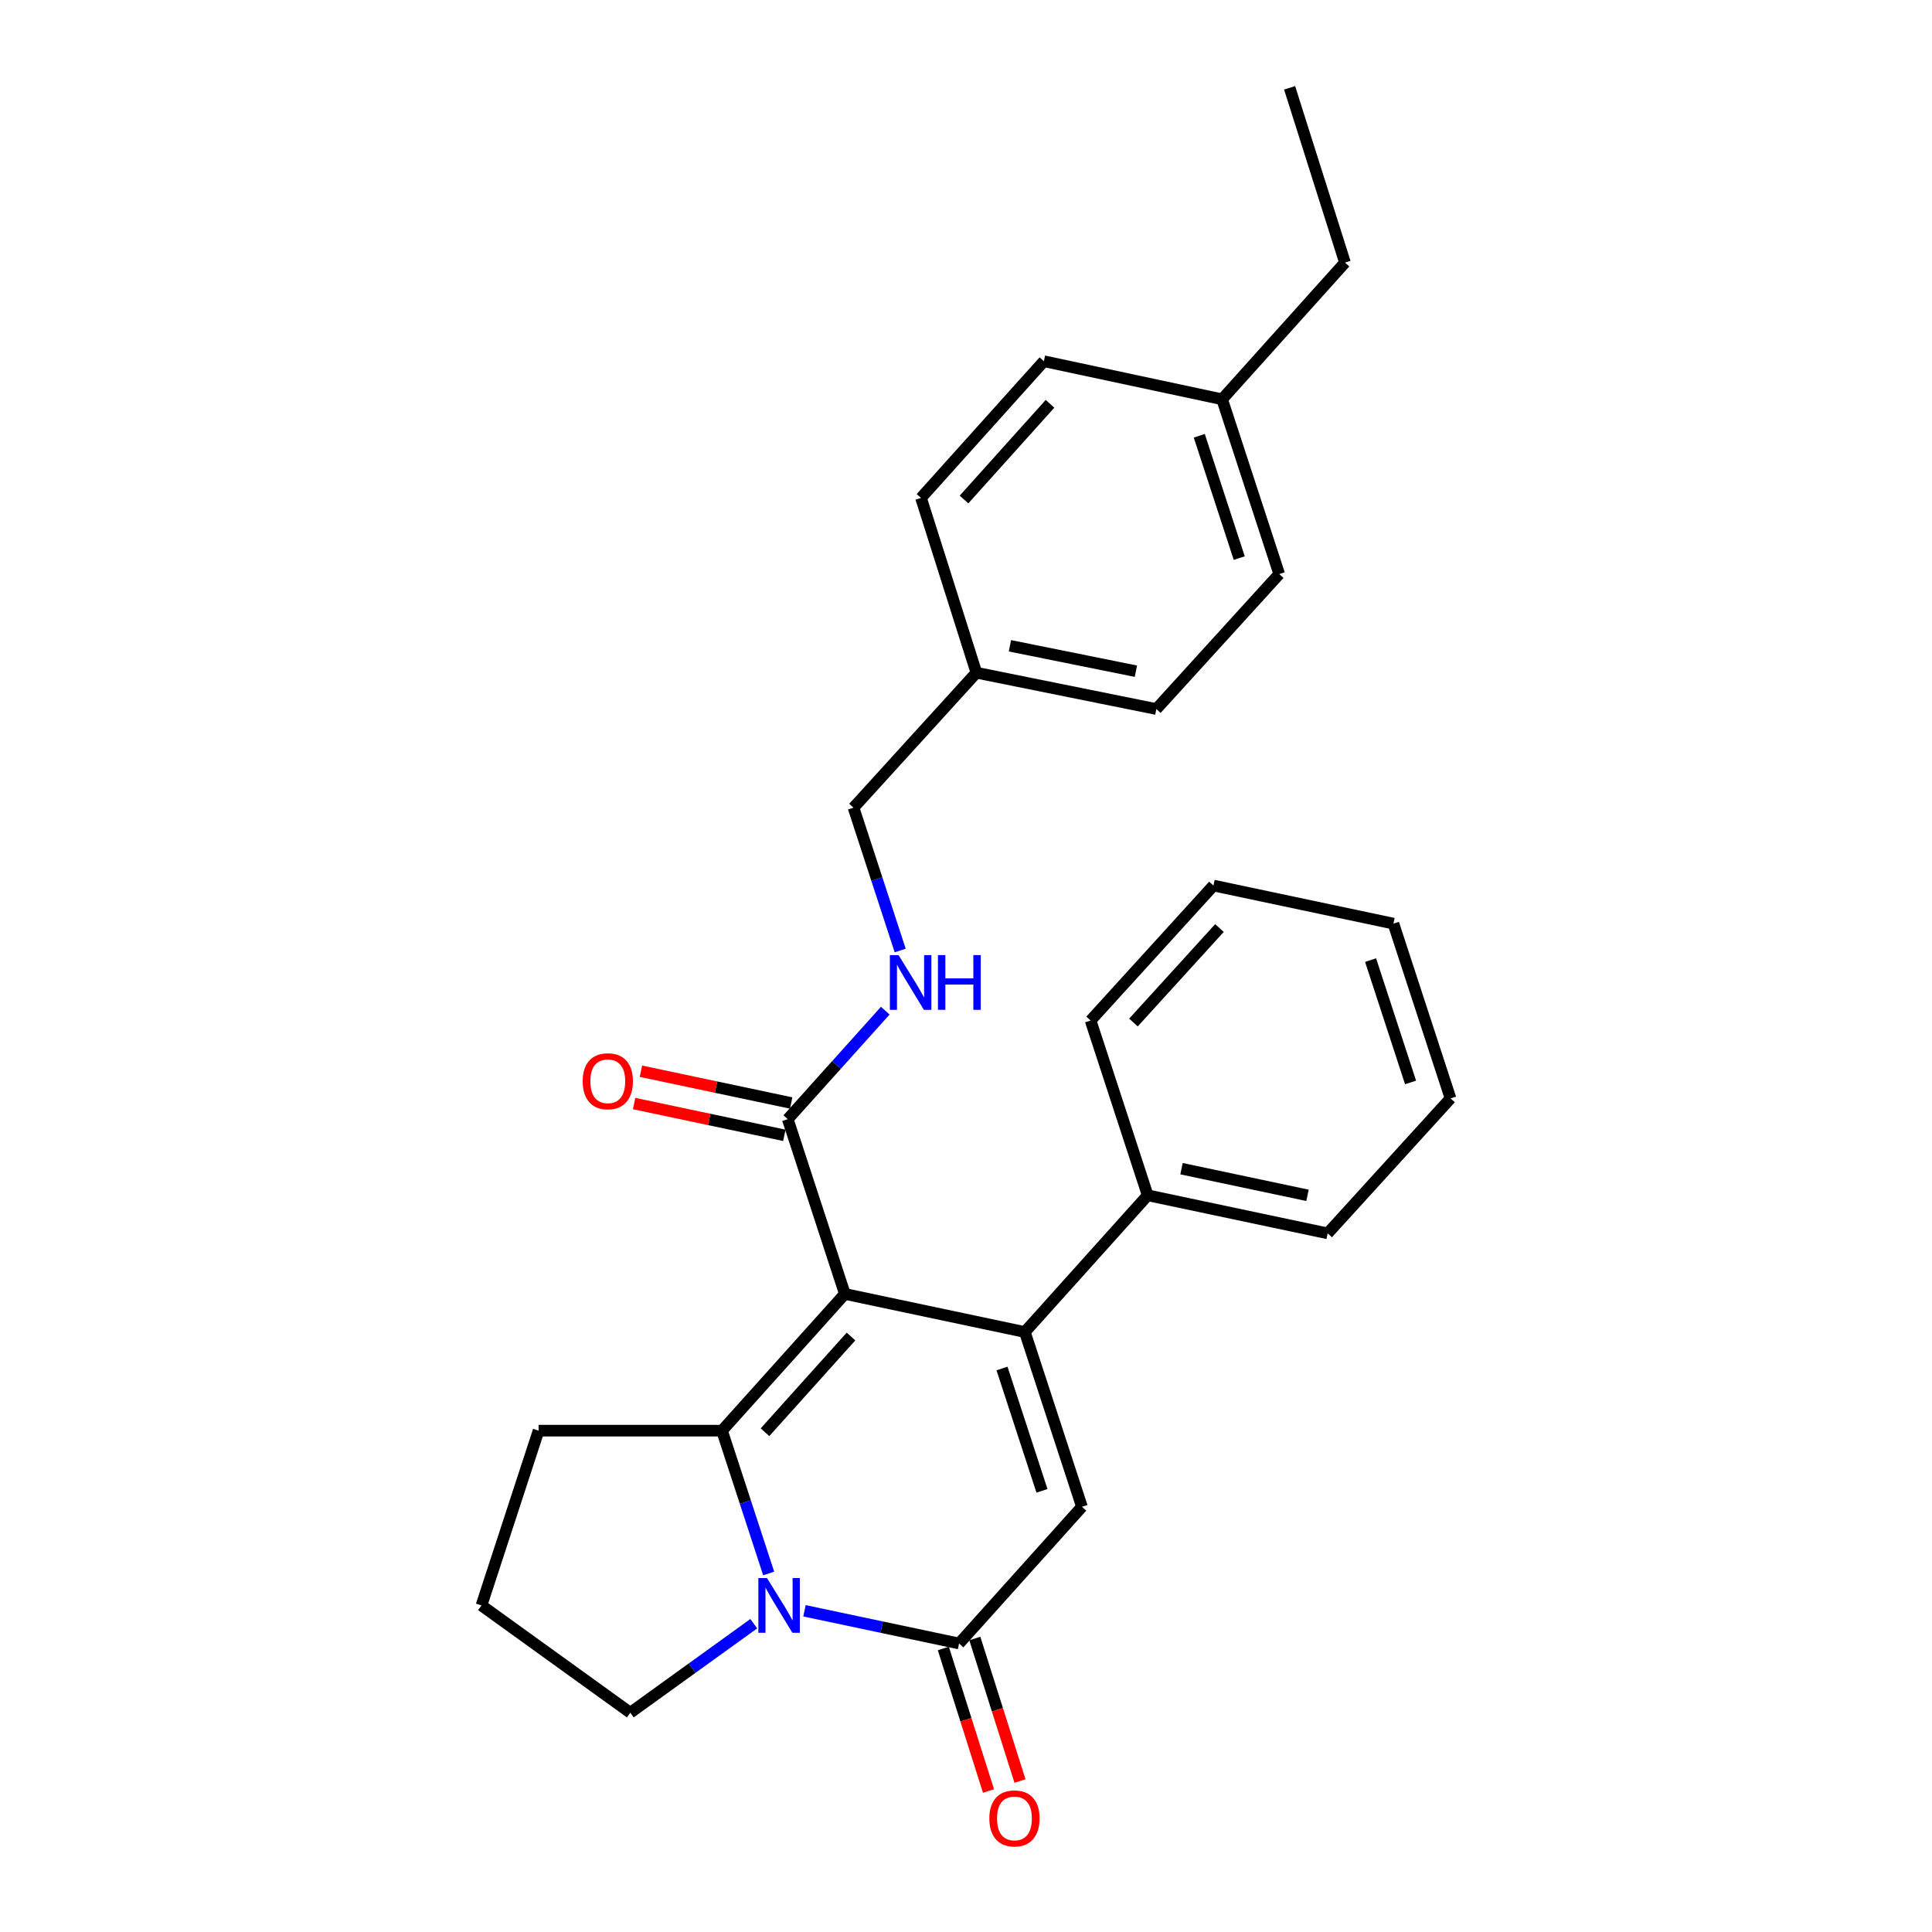 <?xml version='1.0' encoding='iso-8859-1'?>
<svg version='1.1' baseProfile='full'
              xmlns='http://www.w3.org/2000/svg'
                      xmlns:rdkit='http://www.rdkit.org/xml'
                      xmlns:xlink='http://www.w3.org/1999/xlink'
                  xml:space='preserve'
width='1000px' height='1000px' viewBox='0 0 1000 1000'>
<!-- END OF HEADER -->
<rect style='opacity:1.0;fill:#FFFFFF;stroke:none' width='1000' height='1000' x='0' y='0'> </rect>
<path class='bond-0' d='M 437.299,669.739 L 530.458,689.452' style='fill:none;fill-rule:evenodd;stroke:#000000;stroke-width:6px;stroke-linecap:butt;stroke-linejoin:miter;stroke-opacity:1' />
<path class='bond-1' d='M 437.299,669.739 L 373.705,740.506' style='fill:none;fill-rule:evenodd;stroke:#000000;stroke-width:6px;stroke-linecap:butt;stroke-linejoin:miter;stroke-opacity:1' />
<path class='bond-1' d='M 440.479,691.784 L 395.963,741.321' style='fill:none;fill-rule:evenodd;stroke:#000000;stroke-width:6px;stroke-linecap:butt;stroke-linejoin:miter;stroke-opacity:1' />
<path class='bond-2' d='M 437.299,669.739 L 407.744,579.278' style='fill:none;fill-rule:evenodd;stroke:#000000;stroke-width:6px;stroke-linecap:butt;stroke-linejoin:miter;stroke-opacity:1' />
<path class='bond-3' d='M 530.458,689.452 L 560.013,779.912' style='fill:none;fill-rule:evenodd;stroke:#000000;stroke-width:6px;stroke-linecap:butt;stroke-linejoin:miter;stroke-opacity:1' />
<path class='bond-3' d='M 518.636,708.332 L 539.325,771.654' style='fill:none;fill-rule:evenodd;stroke:#000000;stroke-width:6px;stroke-linecap:butt;stroke-linejoin:miter;stroke-opacity:1' />
<path class='bond-4' d='M 530.458,689.452 L 594.042,618.685' style='fill:none;fill-rule:evenodd;stroke:#000000;stroke-width:6px;stroke-linecap:butt;stroke-linejoin:miter;stroke-opacity:1' />
<path class='bond-5' d='M 373.705,740.506 L 385.784,777.466' style='fill:none;fill-rule:evenodd;stroke:#000000;stroke-width:6px;stroke-linecap:butt;stroke-linejoin:miter;stroke-opacity:1' />
<path class='bond-5' d='M 385.784,777.466 L 397.864,814.427' style='fill:none;fill-rule:evenodd;stroke:#0000FF;stroke-width:6px;stroke-linecap:butt;stroke-linejoin:miter;stroke-opacity:1' />
<path class='bond-6' d='M 373.705,740.506 L 278.77,740.506' style='fill:none;fill-rule:evenodd;stroke:#000000;stroke-width:6px;stroke-linecap:butt;stroke-linejoin:miter;stroke-opacity:1' />
<path class='bond-7' d='M 416.39,833.741 L 456.404,842.206' style='fill:none;fill-rule:evenodd;stroke:#0000FF;stroke-width:6px;stroke-linecap:butt;stroke-linejoin:miter;stroke-opacity:1' />
<path class='bond-7' d='M 456.404,842.206 L 496.418,850.67' style='fill:none;fill-rule:evenodd;stroke:#000000;stroke-width:6px;stroke-linecap:butt;stroke-linejoin:miter;stroke-opacity:1' />
<path class='bond-8' d='M 390.155,840.42 L 358.199,863.457' style='fill:none;fill-rule:evenodd;stroke:#0000FF;stroke-width:6px;stroke-linecap:butt;stroke-linejoin:miter;stroke-opacity:1' />
<path class='bond-8' d='M 358.199,863.457 L 326.242,886.495' style='fill:none;fill-rule:evenodd;stroke:#000000;stroke-width:6px;stroke-linecap:butt;stroke-linejoin:miter;stroke-opacity:1' />
<path class='bond-9' d='M 488.268,853.252 L 499.954,890.136' style='fill:none;fill-rule:evenodd;stroke:#000000;stroke-width:6px;stroke-linecap:butt;stroke-linejoin:miter;stroke-opacity:1' />
<path class='bond-9' d='M 499.954,890.136 L 511.641,927.02' style='fill:none;fill-rule:evenodd;stroke:#FF0000;stroke-width:6px;stroke-linecap:butt;stroke-linejoin:miter;stroke-opacity:1' />
<path class='bond-9' d='M 504.569,848.087 L 516.256,884.971' style='fill:none;fill-rule:evenodd;stroke:#000000;stroke-width:6px;stroke-linecap:butt;stroke-linejoin:miter;stroke-opacity:1' />
<path class='bond-9' d='M 516.256,884.971 L 527.942,921.855' style='fill:none;fill-rule:evenodd;stroke:#FF0000;stroke-width:6px;stroke-linecap:butt;stroke-linejoin:miter;stroke-opacity:1' />
<path class='bond-10' d='M 496.418,850.67 L 560.013,779.912' style='fill:none;fill-rule:evenodd;stroke:#000000;stroke-width:6px;stroke-linecap:butt;stroke-linejoin:miter;stroke-opacity:1' />
<path class='bond-11' d='M 407.744,579.278 L 432.982,551.198' style='fill:none;fill-rule:evenodd;stroke:#000000;stroke-width:6px;stroke-linecap:butt;stroke-linejoin:miter;stroke-opacity:1' />
<path class='bond-11' d='M 432.982,551.198 L 458.22,523.117' style='fill:none;fill-rule:evenodd;stroke:#0000FF;stroke-width:6px;stroke-linecap:butt;stroke-linejoin:miter;stroke-opacity:1' />
<path class='bond-12' d='M 409.513,570.913 L 370.629,562.688' style='fill:none;fill-rule:evenodd;stroke:#000000;stroke-width:6px;stroke-linecap:butt;stroke-linejoin:miter;stroke-opacity:1' />
<path class='bond-12' d='M 370.629,562.688 L 331.744,554.463' style='fill:none;fill-rule:evenodd;stroke:#FF0000;stroke-width:6px;stroke-linecap:butt;stroke-linejoin:miter;stroke-opacity:1' />
<path class='bond-12' d='M 405.974,587.643 L 367.09,579.418' style='fill:none;fill-rule:evenodd;stroke:#000000;stroke-width:6px;stroke-linecap:butt;stroke-linejoin:miter;stroke-opacity:1' />
<path class='bond-12' d='M 367.09,579.418 L 328.206,571.193' style='fill:none;fill-rule:evenodd;stroke:#FF0000;stroke-width:6px;stroke-linecap:butt;stroke-linejoin:miter;stroke-opacity:1' />
<path class='bond-13' d='M 465.935,491.982 L 453.859,455.016' style='fill:none;fill-rule:evenodd;stroke:#0000FF;stroke-width:6px;stroke-linecap:butt;stroke-linejoin:miter;stroke-opacity:1' />
<path class='bond-13' d='M 453.859,455.016 L 441.783,418.051' style='fill:none;fill-rule:evenodd;stroke:#000000;stroke-width:6px;stroke-linecap:butt;stroke-linejoin:miter;stroke-opacity:1' />
<path class='bond-14' d='M 594.042,618.685 L 687.201,638.388' style='fill:none;fill-rule:evenodd;stroke:#000000;stroke-width:6px;stroke-linecap:butt;stroke-linejoin:miter;stroke-opacity:1' />
<path class='bond-14' d='M 611.554,604.91 L 676.765,618.703' style='fill:none;fill-rule:evenodd;stroke:#000000;stroke-width:6px;stroke-linecap:butt;stroke-linejoin:miter;stroke-opacity:1' />
<path class='bond-15' d='M 594.042,618.685 L 564.487,528.224' style='fill:none;fill-rule:evenodd;stroke:#000000;stroke-width:6px;stroke-linecap:butt;stroke-linejoin:miter;stroke-opacity:1' />
<path class='bond-16' d='M 278.77,740.506 L 249.205,830.966' style='fill:none;fill-rule:evenodd;stroke:#000000;stroke-width:6px;stroke-linecap:butt;stroke-linejoin:miter;stroke-opacity:1' />
<path class='bond-17' d='M 326.242,886.495 L 249.205,830.966' style='fill:none;fill-rule:evenodd;stroke:#000000;stroke-width:6px;stroke-linecap:butt;stroke-linejoin:miter;stroke-opacity:1' />
<path class='bond-18' d='M 441.783,418.051 L 505.377,348.196' style='fill:none;fill-rule:evenodd;stroke:#000000;stroke-width:6px;stroke-linecap:butt;stroke-linejoin:miter;stroke-opacity:1' />
<path class='bond-19' d='M 505.377,348.196 L 476.715,257.726' style='fill:none;fill-rule:evenodd;stroke:#000000;stroke-width:6px;stroke-linecap:butt;stroke-linejoin:miter;stroke-opacity:1' />
<path class='bond-20' d='M 505.377,348.196 L 598.526,366.997' style='fill:none;fill-rule:evenodd;stroke:#000000;stroke-width:6px;stroke-linecap:butt;stroke-linejoin:miter;stroke-opacity:1' />
<path class='bond-20' d='M 522.733,334.254 L 587.937,347.415' style='fill:none;fill-rule:evenodd;stroke:#000000;stroke-width:6px;stroke-linecap:butt;stroke-linejoin:miter;stroke-opacity:1' />
<path class='bond-21' d='M 632.565,206.672 L 662.12,297.133' style='fill:none;fill-rule:evenodd;stroke:#000000;stroke-width:6px;stroke-linecap:butt;stroke-linejoin:miter;stroke-opacity:1' />
<path class='bond-21' d='M 620.744,225.552 L 641.432,288.875' style='fill:none;fill-rule:evenodd;stroke:#000000;stroke-width:6px;stroke-linecap:butt;stroke-linejoin:miter;stroke-opacity:1' />
<path class='bond-22' d='M 632.565,206.672 L 696.159,135.915' style='fill:none;fill-rule:evenodd;stroke:#000000;stroke-width:6px;stroke-linecap:butt;stroke-linejoin:miter;stroke-opacity:1' />
<path class='bond-23' d='M 632.565,206.672 L 540.309,186.969' style='fill:none;fill-rule:evenodd;stroke:#000000;stroke-width:6px;stroke-linecap:butt;stroke-linejoin:miter;stroke-opacity:1' />
<path class='bond-24' d='M 476.715,257.726 L 540.309,186.969' style='fill:none;fill-rule:evenodd;stroke:#000000;stroke-width:6px;stroke-linecap:butt;stroke-linejoin:miter;stroke-opacity:1' />
<path class='bond-24' d='M 498.973,258.543 L 543.488,209.013' style='fill:none;fill-rule:evenodd;stroke:#000000;stroke-width:6px;stroke-linecap:butt;stroke-linejoin:miter;stroke-opacity:1' />
<path class='bond-25' d='M 598.526,366.997 L 662.12,297.133' style='fill:none;fill-rule:evenodd;stroke:#000000;stroke-width:6px;stroke-linecap:butt;stroke-linejoin:miter;stroke-opacity:1' />
<path class='bond-26' d='M 687.201,638.388 L 750.795,568.534' style='fill:none;fill-rule:evenodd;stroke:#000000;stroke-width:6px;stroke-linecap:butt;stroke-linejoin:miter;stroke-opacity:1' />
<path class='bond-27' d='M 564.487,528.224 L 628.081,458.36' style='fill:none;fill-rule:evenodd;stroke:#000000;stroke-width:6px;stroke-linecap:butt;stroke-linejoin:miter;stroke-opacity:1' />
<path class='bond-27' d='M 586.672,529.256 L 631.188,480.351' style='fill:none;fill-rule:evenodd;stroke:#000000;stroke-width:6px;stroke-linecap:butt;stroke-linejoin:miter;stroke-opacity:1' />
<path class='bond-28' d='M 696.159,135.915 L 667.497,45.455' style='fill:none;fill-rule:evenodd;stroke:#000000;stroke-width:6px;stroke-linecap:butt;stroke-linejoin:miter;stroke-opacity:1' />
<path class='bond-29' d='M 628.081,458.36 L 721.23,478.064' style='fill:none;fill-rule:evenodd;stroke:#000000;stroke-width:6px;stroke-linecap:butt;stroke-linejoin:miter;stroke-opacity:1' />
<path class='bond-30' d='M 750.795,568.534 L 721.23,478.064' style='fill:none;fill-rule:evenodd;stroke:#000000;stroke-width:6px;stroke-linecap:butt;stroke-linejoin:miter;stroke-opacity:1' />
<path class='bond-30' d='M 730.106,560.275 L 709.411,496.946' style='fill:none;fill-rule:evenodd;stroke:#000000;stroke-width:6px;stroke-linecap:butt;stroke-linejoin:miter;stroke-opacity:1' />
<path  class='atom-3' d='M 397.009 816.806
L 406.289 831.806
Q 407.209 833.286, 408.689 835.966
Q 410.169 838.646, 410.249 838.806
L 410.249 816.806
L 414.009 816.806
L 414.009 845.126
L 410.129 845.126
L 400.169 828.726
Q 399.009 826.806, 397.769 824.606
Q 396.569 822.406, 396.209 821.726
L 396.209 845.126
L 392.529 845.126
L 392.529 816.806
L 397.009 816.806
' fill='#0000FF'/>
<path  class='atom-7' d='M 465.078 494.361
L 474.358 509.361
Q 475.278 510.841, 476.758 513.521
Q 478.238 516.201, 478.318 516.361
L 478.318 494.361
L 482.078 494.361
L 482.078 522.681
L 478.198 522.681
L 468.238 506.281
Q 467.078 504.361, 465.838 502.161
Q 464.638 499.961, 464.278 499.281
L 464.278 522.681
L 460.598 522.681
L 460.598 494.361
L 465.078 494.361
' fill='#0000FF'/>
<path  class='atom-7' d='M 485.478 494.361
L 489.318 494.361
L 489.318 506.401
L 503.798 506.401
L 503.798 494.361
L 507.638 494.361
L 507.638 522.681
L 503.798 522.681
L 503.798 509.601
L 489.318 509.601
L 489.318 522.681
L 485.478 522.681
L 485.478 494.361
' fill='#0000FF'/>
<path  class='atom-9' d='M 512.08 941.21
Q 512.08 934.41, 515.44 930.61
Q 518.8 926.81, 525.08 926.81
Q 531.36 926.81, 534.72 930.61
Q 538.08 934.41, 538.08 941.21
Q 538.08 948.09, 534.68 952.01
Q 531.28 955.89, 525.08 955.89
Q 518.84 955.89, 515.44 952.01
Q 512.08 948.13, 512.08 941.21
M 525.08 952.69
Q 529.4 952.69, 531.72 949.81
Q 534.08 946.89, 534.08 941.21
Q 534.08 935.65, 531.72 932.85
Q 529.4 930.01, 525.08 930.01
Q 520.76 930.01, 518.4 932.81
Q 516.08 935.61, 516.08 941.21
Q 516.08 946.93, 518.4 949.81
Q 520.76 952.69, 525.08 952.69
' fill='#FF0000'/>
<path  class='atom-10' d='M 301.595 559.655
Q 301.595 552.855, 304.955 549.055
Q 308.315 545.255, 314.595 545.255
Q 320.875 545.255, 324.235 549.055
Q 327.595 552.855, 327.595 559.655
Q 327.595 566.535, 324.195 570.455
Q 320.795 574.335, 314.595 574.335
Q 308.355 574.335, 304.955 570.455
Q 301.595 566.575, 301.595 559.655
M 314.595 571.135
Q 318.915 571.135, 321.235 568.255
Q 323.595 565.335, 323.595 559.655
Q 323.595 554.095, 321.235 551.295
Q 318.915 548.455, 314.595 548.455
Q 310.275 548.455, 307.915 551.255
Q 305.595 554.055, 305.595 559.655
Q 305.595 565.375, 307.915 568.255
Q 310.275 571.135, 314.595 571.135
' fill='#FF0000'/>
</svg>
